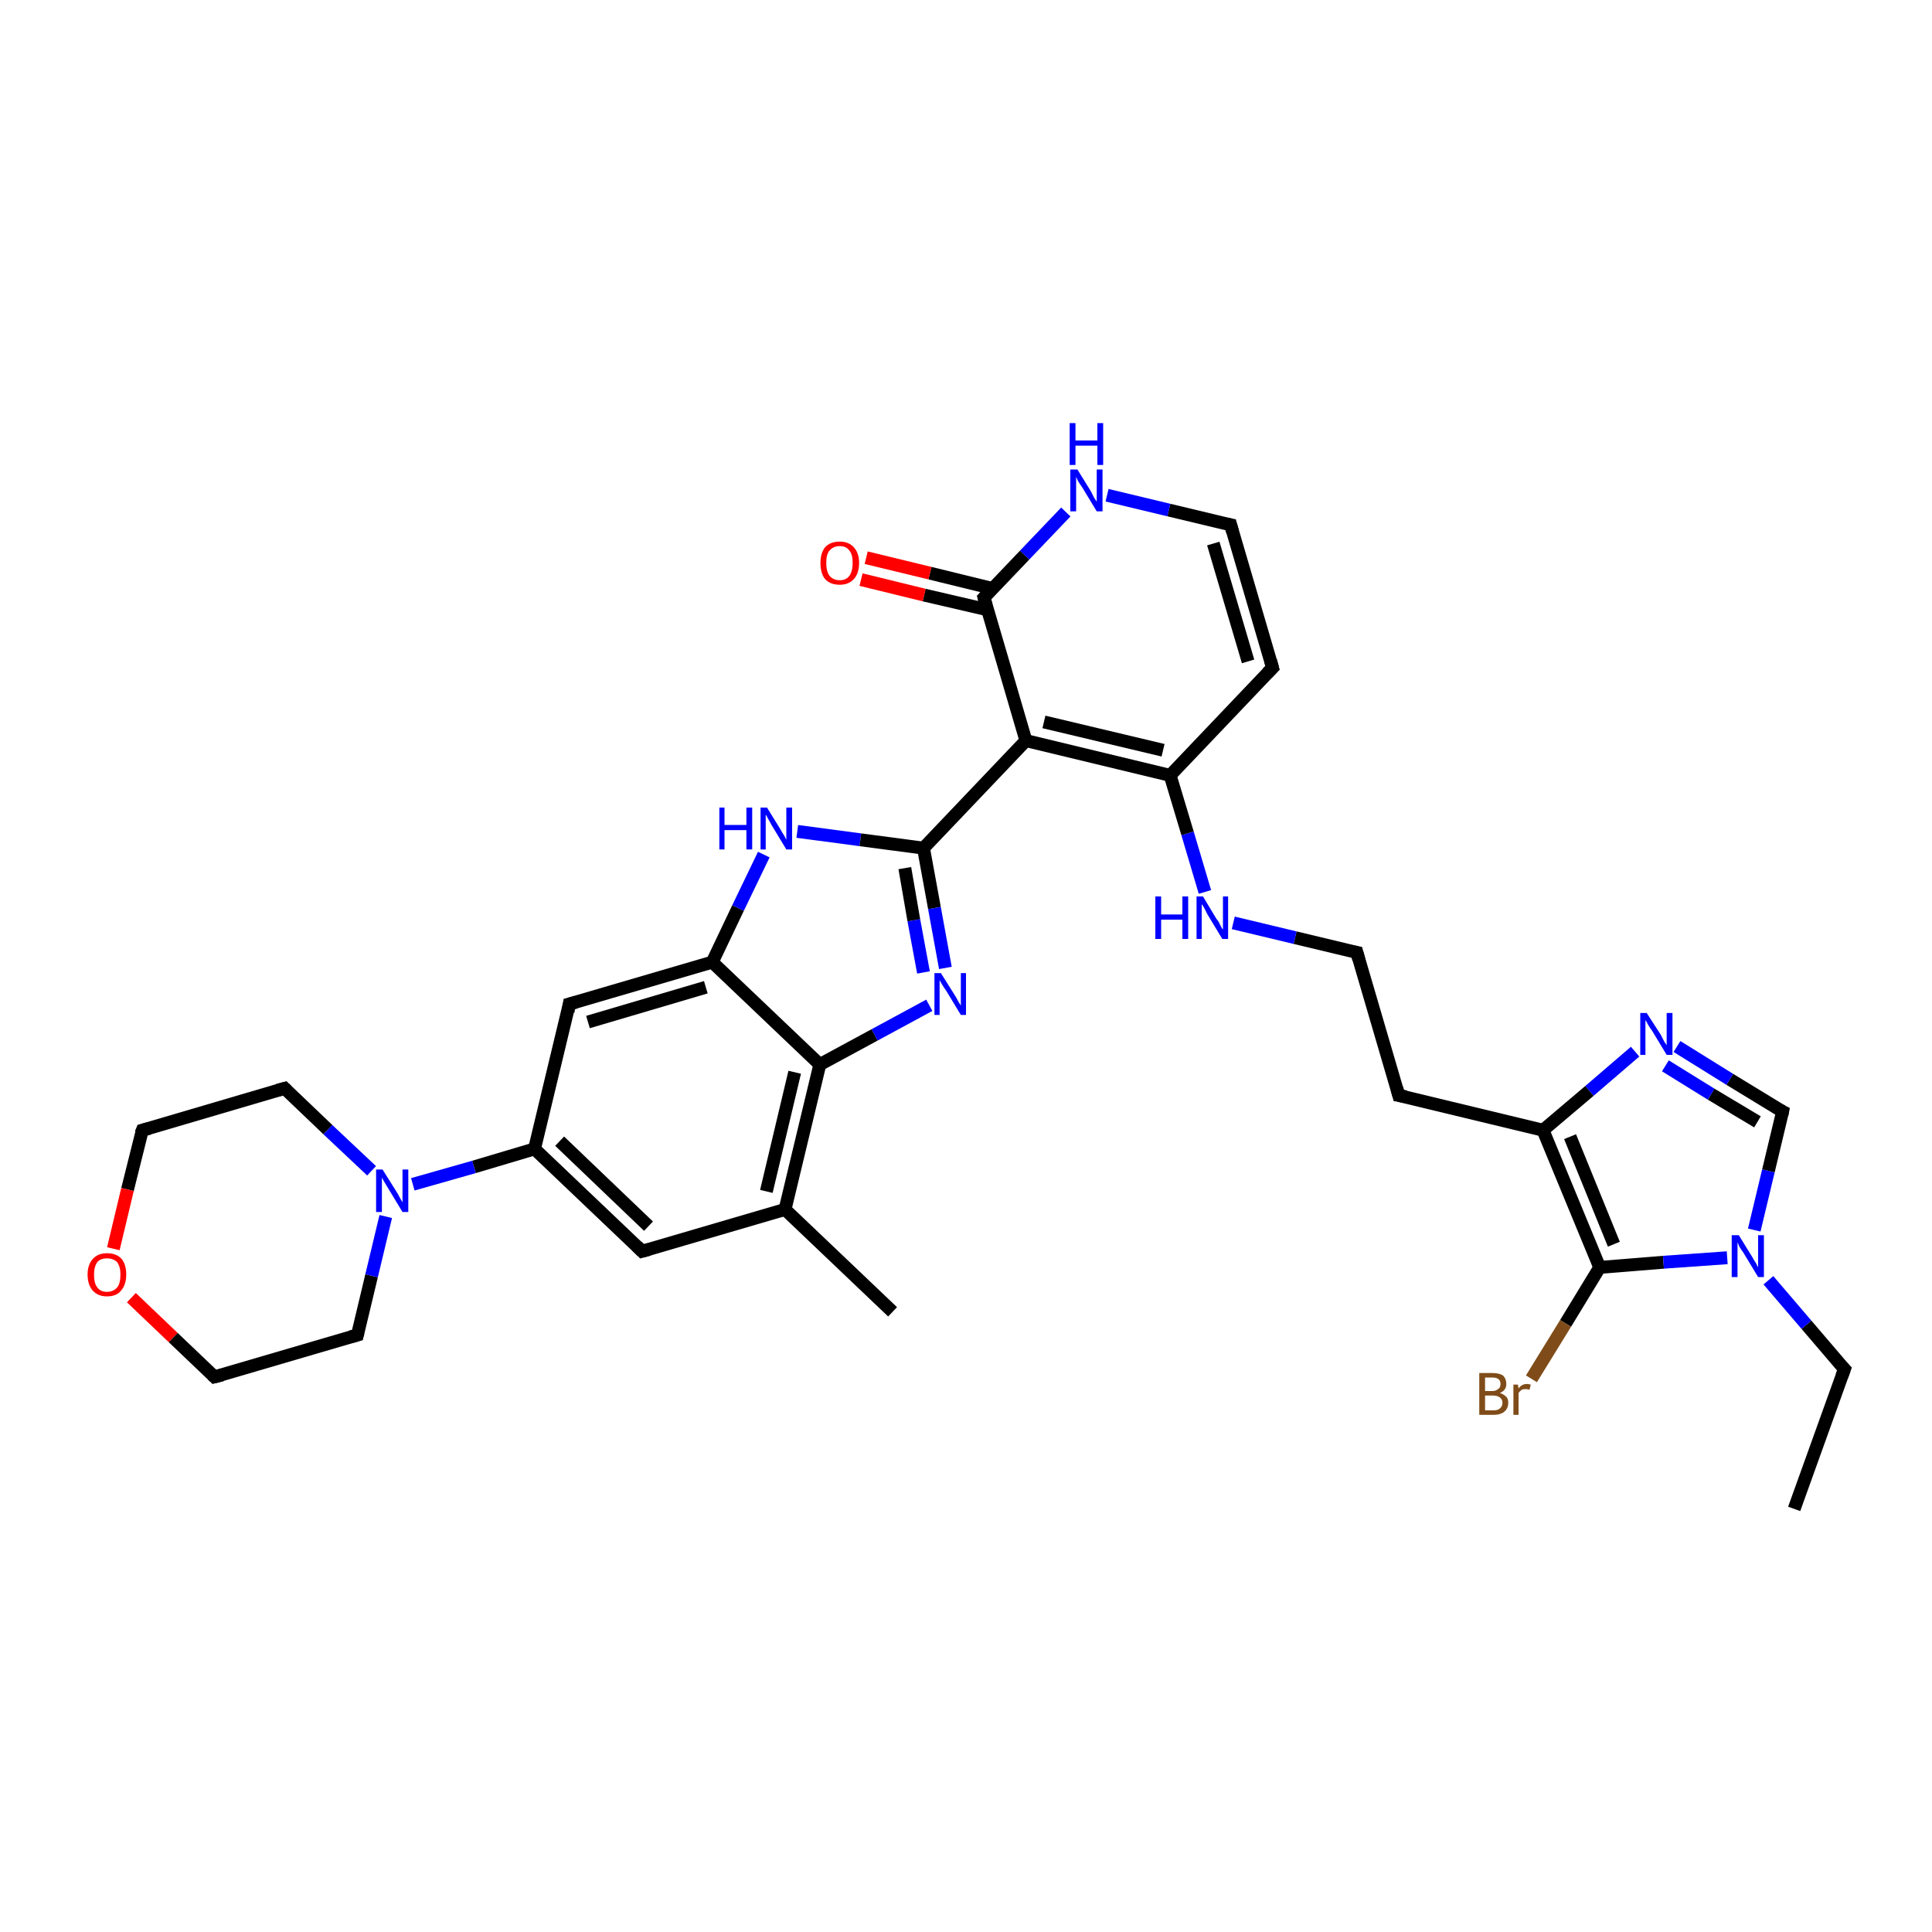 <?xml version='1.0' encoding='iso-8859-1'?>
<svg version='1.1' baseProfile='full'
              xmlns='http://www.w3.org/2000/svg'
                      xmlns:rdkit='http://www.rdkit.org/xml'
                      xmlns:xlink='http://www.w3.org/1999/xlink'
                  xml:space='preserve'
width='300px' height='300px' viewBox='0 0 300 300'>
<!-- END OF HEADER -->
<rect style='opacity:1.0;fill:#FFFFFF;stroke:none' width='300.0' height='300.0' x='0.0' y='0.0'> </rect>
<path class='bond-0 atom-0 atom-1' d='M 278.6,234.3 L 286.4,212.6' style='fill:none;fill-rule:evenodd;stroke:#000000;stroke-width:2.0px;stroke-linecap:butt;stroke-linejoin:miter;stroke-opacity:1' />
<path class='bond-1 atom-1 atom-2' d='M 286.4,212.6 L 280.5,205.7' style='fill:none;fill-rule:evenodd;stroke:#000000;stroke-width:2.0px;stroke-linecap:butt;stroke-linejoin:miter;stroke-opacity:1' />
<path class='bond-1 atom-1 atom-2' d='M 280.5,205.7 L 274.6,198.8' style='fill:none;fill-rule:evenodd;stroke:#0000FF;stroke-width:2.0px;stroke-linecap:butt;stroke-linejoin:miter;stroke-opacity:1' />
<path class='bond-2 atom-2 atom-3' d='M 272.4,191.0 L 274.6,181.8' style='fill:none;fill-rule:evenodd;stroke:#0000FF;stroke-width:2.0px;stroke-linecap:butt;stroke-linejoin:miter;stroke-opacity:1' />
<path class='bond-2 atom-2 atom-3' d='M 274.6,181.8 L 276.8,172.6' style='fill:none;fill-rule:evenodd;stroke:#000000;stroke-width:2.0px;stroke-linecap:butt;stroke-linejoin:miter;stroke-opacity:1' />
<path class='bond-3 atom-3 atom-4' d='M 276.8,172.6 L 268.6,167.6' style='fill:none;fill-rule:evenodd;stroke:#000000;stroke-width:2.0px;stroke-linecap:butt;stroke-linejoin:miter;stroke-opacity:1' />
<path class='bond-3 atom-3 atom-4' d='M 268.6,167.6 L 260.4,162.5' style='fill:none;fill-rule:evenodd;stroke:#0000FF;stroke-width:2.0px;stroke-linecap:butt;stroke-linejoin:miter;stroke-opacity:1' />
<path class='bond-3 atom-3 atom-4' d='M 272.9,174.2 L 265.7,169.9' style='fill:none;fill-rule:evenodd;stroke:#000000;stroke-width:2.0px;stroke-linecap:butt;stroke-linejoin:miter;stroke-opacity:1' />
<path class='bond-3 atom-3 atom-4' d='M 265.7,169.9 L 258.6,165.5' style='fill:none;fill-rule:evenodd;stroke:#0000FF;stroke-width:2.0px;stroke-linecap:butt;stroke-linejoin:miter;stroke-opacity:1' />
<path class='bond-4 atom-4 atom-5' d='M 253.9,163.3 L 246.8,169.4' style='fill:none;fill-rule:evenodd;stroke:#0000FF;stroke-width:2.0px;stroke-linecap:butt;stroke-linejoin:miter;stroke-opacity:1' />
<path class='bond-4 atom-4 atom-5' d='M 246.8,169.4 L 239.6,175.5' style='fill:none;fill-rule:evenodd;stroke:#000000;stroke-width:2.0px;stroke-linecap:butt;stroke-linejoin:miter;stroke-opacity:1' />
<path class='bond-5 atom-5 atom-6' d='M 239.6,175.5 L 217.2,170.1' style='fill:none;fill-rule:evenodd;stroke:#000000;stroke-width:2.0px;stroke-linecap:butt;stroke-linejoin:miter;stroke-opacity:1' />
<path class='bond-6 atom-6 atom-7' d='M 217.2,170.1 L 210.7,147.9' style='fill:none;fill-rule:evenodd;stroke:#000000;stroke-width:2.0px;stroke-linecap:butt;stroke-linejoin:miter;stroke-opacity:1' />
<path class='bond-7 atom-7 atom-8' d='M 210.7,147.9 L 201.1,145.6' style='fill:none;fill-rule:evenodd;stroke:#000000;stroke-width:2.0px;stroke-linecap:butt;stroke-linejoin:miter;stroke-opacity:1' />
<path class='bond-7 atom-7 atom-8' d='M 201.1,145.6 L 191.5,143.3' style='fill:none;fill-rule:evenodd;stroke:#0000FF;stroke-width:2.0px;stroke-linecap:butt;stroke-linejoin:miter;stroke-opacity:1' />
<path class='bond-8 atom-8 atom-9' d='M 187.1,138.5 L 184.4,129.4' style='fill:none;fill-rule:evenodd;stroke:#0000FF;stroke-width:2.0px;stroke-linecap:butt;stroke-linejoin:miter;stroke-opacity:1' />
<path class='bond-8 atom-8 atom-9' d='M 184.4,129.4 L 181.7,120.4' style='fill:none;fill-rule:evenodd;stroke:#000000;stroke-width:2.0px;stroke-linecap:butt;stroke-linejoin:miter;stroke-opacity:1' />
<path class='bond-9 atom-9 atom-10' d='M 181.7,120.4 L 197.6,103.7' style='fill:none;fill-rule:evenodd;stroke:#000000;stroke-width:2.0px;stroke-linecap:butt;stroke-linejoin:miter;stroke-opacity:1' />
<path class='bond-10 atom-10 atom-11' d='M 197.6,103.7 L 191.1,81.5' style='fill:none;fill-rule:evenodd;stroke:#000000;stroke-width:2.0px;stroke-linecap:butt;stroke-linejoin:miter;stroke-opacity:1' />
<path class='bond-10 atom-10 atom-11' d='M 193.8,102.7 L 188.4,84.4' style='fill:none;fill-rule:evenodd;stroke:#000000;stroke-width:2.0px;stroke-linecap:butt;stroke-linejoin:miter;stroke-opacity:1' />
<path class='bond-11 atom-11 atom-12' d='M 191.1,81.5 L 181.5,79.2' style='fill:none;fill-rule:evenodd;stroke:#000000;stroke-width:2.0px;stroke-linecap:butt;stroke-linejoin:miter;stroke-opacity:1' />
<path class='bond-11 atom-11 atom-12' d='M 181.5,79.2 L 171.9,76.9' style='fill:none;fill-rule:evenodd;stroke:#0000FF;stroke-width:2.0px;stroke-linecap:butt;stroke-linejoin:miter;stroke-opacity:1' />
<path class='bond-12 atom-12 atom-13' d='M 165.5,79.5 L 159.1,86.2' style='fill:none;fill-rule:evenodd;stroke:#0000FF;stroke-width:2.0px;stroke-linecap:butt;stroke-linejoin:miter;stroke-opacity:1' />
<path class='bond-12 atom-12 atom-13' d='M 159.1,86.2 L 152.8,92.8' style='fill:none;fill-rule:evenodd;stroke:#000000;stroke-width:2.0px;stroke-linecap:butt;stroke-linejoin:miter;stroke-opacity:1' />
<path class='bond-13 atom-13 atom-14' d='M 154.2,91.4 L 144.4,89.0' style='fill:none;fill-rule:evenodd;stroke:#000000;stroke-width:2.0px;stroke-linecap:butt;stroke-linejoin:miter;stroke-opacity:1' />
<path class='bond-13 atom-13 atom-14' d='M 144.4,89.0 L 134.5,86.6' style='fill:none;fill-rule:evenodd;stroke:#FF0000;stroke-width:2.0px;stroke-linecap:butt;stroke-linejoin:miter;stroke-opacity:1' />
<path class='bond-13 atom-13 atom-14' d='M 153.4,94.7 L 143.5,92.4' style='fill:none;fill-rule:evenodd;stroke:#000000;stroke-width:2.0px;stroke-linecap:butt;stroke-linejoin:miter;stroke-opacity:1' />
<path class='bond-13 atom-13 atom-14' d='M 143.5,92.4 L 133.7,90.0' style='fill:none;fill-rule:evenodd;stroke:#FF0000;stroke-width:2.0px;stroke-linecap:butt;stroke-linejoin:miter;stroke-opacity:1' />
<path class='bond-14 atom-13 atom-15' d='M 152.8,92.8 L 159.3,115.0' style='fill:none;fill-rule:evenodd;stroke:#000000;stroke-width:2.0px;stroke-linecap:butt;stroke-linejoin:miter;stroke-opacity:1' />
<path class='bond-15 atom-15 atom-16' d='M 159.3,115.0 L 143.4,131.7' style='fill:none;fill-rule:evenodd;stroke:#000000;stroke-width:2.0px;stroke-linecap:butt;stroke-linejoin:miter;stroke-opacity:1' />
<path class='bond-16 atom-16 atom-17' d='M 143.4,131.7 L 145.1,141.0' style='fill:none;fill-rule:evenodd;stroke:#000000;stroke-width:2.0px;stroke-linecap:butt;stroke-linejoin:miter;stroke-opacity:1' />
<path class='bond-16 atom-16 atom-17' d='M 145.1,141.0 L 146.8,150.3' style='fill:none;fill-rule:evenodd;stroke:#0000FF;stroke-width:2.0px;stroke-linecap:butt;stroke-linejoin:miter;stroke-opacity:1' />
<path class='bond-16 atom-16 atom-17' d='M 140.5,134.8 L 141.9,142.9' style='fill:none;fill-rule:evenodd;stroke:#000000;stroke-width:2.0px;stroke-linecap:butt;stroke-linejoin:miter;stroke-opacity:1' />
<path class='bond-16 atom-16 atom-17' d='M 141.9,142.9 L 143.4,151.0' style='fill:none;fill-rule:evenodd;stroke:#0000FF;stroke-width:2.0px;stroke-linecap:butt;stroke-linejoin:miter;stroke-opacity:1' />
<path class='bond-17 atom-17 atom-18' d='M 144.3,156.1 L 135.8,160.7' style='fill:none;fill-rule:evenodd;stroke:#0000FF;stroke-width:2.0px;stroke-linecap:butt;stroke-linejoin:miter;stroke-opacity:1' />
<path class='bond-17 atom-17 atom-18' d='M 135.8,160.7 L 127.3,165.3' style='fill:none;fill-rule:evenodd;stroke:#000000;stroke-width:2.0px;stroke-linecap:butt;stroke-linejoin:miter;stroke-opacity:1' />
<path class='bond-18 atom-18 atom-19' d='M 127.3,165.3 L 121.9,187.8' style='fill:none;fill-rule:evenodd;stroke:#000000;stroke-width:2.0px;stroke-linecap:butt;stroke-linejoin:miter;stroke-opacity:1' />
<path class='bond-18 atom-18 atom-19' d='M 123.4,166.5 L 119.0,185.0' style='fill:none;fill-rule:evenodd;stroke:#000000;stroke-width:2.0px;stroke-linecap:butt;stroke-linejoin:miter;stroke-opacity:1' />
<path class='bond-19 atom-19 atom-20' d='M 121.9,187.8 L 138.6,203.7' style='fill:none;fill-rule:evenodd;stroke:#000000;stroke-width:2.0px;stroke-linecap:butt;stroke-linejoin:miter;stroke-opacity:1' />
<path class='bond-20 atom-19 atom-21' d='M 121.9,187.8 L 99.7,194.3' style='fill:none;fill-rule:evenodd;stroke:#000000;stroke-width:2.0px;stroke-linecap:butt;stroke-linejoin:miter;stroke-opacity:1' />
<path class='bond-21 atom-21 atom-22' d='M 99.7,194.3 L 83.0,178.4' style='fill:none;fill-rule:evenodd;stroke:#000000;stroke-width:2.0px;stroke-linecap:butt;stroke-linejoin:miter;stroke-opacity:1' />
<path class='bond-21 atom-21 atom-22' d='M 100.7,190.4 L 86.9,177.2' style='fill:none;fill-rule:evenodd;stroke:#000000;stroke-width:2.0px;stroke-linecap:butt;stroke-linejoin:miter;stroke-opacity:1' />
<path class='bond-22 atom-22 atom-23' d='M 83.0,178.4 L 88.4,155.9' style='fill:none;fill-rule:evenodd;stroke:#000000;stroke-width:2.0px;stroke-linecap:butt;stroke-linejoin:miter;stroke-opacity:1' />
<path class='bond-23 atom-23 atom-24' d='M 88.4,155.9 L 110.6,149.4' style='fill:none;fill-rule:evenodd;stroke:#000000;stroke-width:2.0px;stroke-linecap:butt;stroke-linejoin:miter;stroke-opacity:1' />
<path class='bond-23 atom-23 atom-24' d='M 91.3,158.7 L 109.6,153.3' style='fill:none;fill-rule:evenodd;stroke:#000000;stroke-width:2.0px;stroke-linecap:butt;stroke-linejoin:miter;stroke-opacity:1' />
<path class='bond-24 atom-24 atom-25' d='M 110.6,149.4 L 114.6,141.0' style='fill:none;fill-rule:evenodd;stroke:#000000;stroke-width:2.0px;stroke-linecap:butt;stroke-linejoin:miter;stroke-opacity:1' />
<path class='bond-24 atom-24 atom-25' d='M 114.6,141.0 L 118.6,132.7' style='fill:none;fill-rule:evenodd;stroke:#0000FF;stroke-width:2.0px;stroke-linecap:butt;stroke-linejoin:miter;stroke-opacity:1' />
<path class='bond-25 atom-22 atom-26' d='M 83.0,178.4 L 73.6,181.2' style='fill:none;fill-rule:evenodd;stroke:#000000;stroke-width:2.0px;stroke-linecap:butt;stroke-linejoin:miter;stroke-opacity:1' />
<path class='bond-25 atom-22 atom-26' d='M 73.6,181.2 L 64.1,183.9' style='fill:none;fill-rule:evenodd;stroke:#0000FF;stroke-width:2.0px;stroke-linecap:butt;stroke-linejoin:miter;stroke-opacity:1' />
<path class='bond-26 atom-26 atom-27' d='M 57.7,181.8 L 50.9,175.4' style='fill:none;fill-rule:evenodd;stroke:#0000FF;stroke-width:2.0px;stroke-linecap:butt;stroke-linejoin:miter;stroke-opacity:1' />
<path class='bond-26 atom-26 atom-27' d='M 50.9,175.4 L 44.2,169.0' style='fill:none;fill-rule:evenodd;stroke:#000000;stroke-width:2.0px;stroke-linecap:butt;stroke-linejoin:miter;stroke-opacity:1' />
<path class='bond-27 atom-27 atom-28' d='M 44.2,169.0 L 22.1,175.5' style='fill:none;fill-rule:evenodd;stroke:#000000;stroke-width:2.0px;stroke-linecap:butt;stroke-linejoin:miter;stroke-opacity:1' />
<path class='bond-28 atom-28 atom-29' d='M 22.1,175.5 L 19.8,184.7' style='fill:none;fill-rule:evenodd;stroke:#000000;stroke-width:2.0px;stroke-linecap:butt;stroke-linejoin:miter;stroke-opacity:1' />
<path class='bond-28 atom-28 atom-29' d='M 19.8,184.7 L 17.6,193.9' style='fill:none;fill-rule:evenodd;stroke:#FF0000;stroke-width:2.0px;stroke-linecap:butt;stroke-linejoin:miter;stroke-opacity:1' />
<path class='bond-29 atom-29 atom-30' d='M 20.4,201.5 L 26.9,207.7' style='fill:none;fill-rule:evenodd;stroke:#FF0000;stroke-width:2.0px;stroke-linecap:butt;stroke-linejoin:miter;stroke-opacity:1' />
<path class='bond-29 atom-29 atom-30' d='M 26.9,207.7 L 33.3,213.8' style='fill:none;fill-rule:evenodd;stroke:#000000;stroke-width:2.0px;stroke-linecap:butt;stroke-linejoin:miter;stroke-opacity:1' />
<path class='bond-30 atom-30 atom-31' d='M 33.3,213.8 L 55.5,207.3' style='fill:none;fill-rule:evenodd;stroke:#000000;stroke-width:2.0px;stroke-linecap:butt;stroke-linejoin:miter;stroke-opacity:1' />
<path class='bond-31 atom-5 atom-32' d='M 239.6,175.5 L 248.4,196.8' style='fill:none;fill-rule:evenodd;stroke:#000000;stroke-width:2.0px;stroke-linecap:butt;stroke-linejoin:miter;stroke-opacity:1' />
<path class='bond-31 atom-5 atom-32' d='M 243.8,176.5 L 250.6,193.2' style='fill:none;fill-rule:evenodd;stroke:#000000;stroke-width:2.0px;stroke-linecap:butt;stroke-linejoin:miter;stroke-opacity:1' />
<path class='bond-32 atom-32 atom-33' d='M 248.4,196.8 L 243.1,205.5' style='fill:none;fill-rule:evenodd;stroke:#000000;stroke-width:2.0px;stroke-linecap:butt;stroke-linejoin:miter;stroke-opacity:1' />
<path class='bond-32 atom-32 atom-33' d='M 243.1,205.5 L 237.8,214.1' style='fill:none;fill-rule:evenodd;stroke:#7F4C19;stroke-width:2.0px;stroke-linecap:butt;stroke-linejoin:miter;stroke-opacity:1' />
<path class='bond-33 atom-32 atom-2' d='M 248.4,196.8 L 258.3,196.0' style='fill:none;fill-rule:evenodd;stroke:#000000;stroke-width:2.0px;stroke-linecap:butt;stroke-linejoin:miter;stroke-opacity:1' />
<path class='bond-33 atom-32 atom-2' d='M 258.3,196.0 L 268.2,195.3' style='fill:none;fill-rule:evenodd;stroke:#0000FF;stroke-width:2.0px;stroke-linecap:butt;stroke-linejoin:miter;stroke-opacity:1' />
<path class='bond-34 atom-15 atom-9' d='M 159.3,115.0 L 181.7,120.4' style='fill:none;fill-rule:evenodd;stroke:#000000;stroke-width:2.0px;stroke-linecap:butt;stroke-linejoin:miter;stroke-opacity:1' />
<path class='bond-34 atom-15 atom-9' d='M 162.1,112.1 L 180.6,116.5' style='fill:none;fill-rule:evenodd;stroke:#000000;stroke-width:2.0px;stroke-linecap:butt;stroke-linejoin:miter;stroke-opacity:1' />
<path class='bond-35 atom-25 atom-16' d='M 123.8,129.1 L 133.6,130.4' style='fill:none;fill-rule:evenodd;stroke:#0000FF;stroke-width:2.0px;stroke-linecap:butt;stroke-linejoin:miter;stroke-opacity:1' />
<path class='bond-35 atom-25 atom-16' d='M 133.6,130.4 L 143.4,131.7' style='fill:none;fill-rule:evenodd;stroke:#000000;stroke-width:2.0px;stroke-linecap:butt;stroke-linejoin:miter;stroke-opacity:1' />
<path class='bond-36 atom-31 atom-26' d='M 55.5,207.3 L 57.7,198.1' style='fill:none;fill-rule:evenodd;stroke:#000000;stroke-width:2.0px;stroke-linecap:butt;stroke-linejoin:miter;stroke-opacity:1' />
<path class='bond-36 atom-31 atom-26' d='M 57.7,198.1 L 59.9,188.9' style='fill:none;fill-rule:evenodd;stroke:#0000FF;stroke-width:2.0px;stroke-linecap:butt;stroke-linejoin:miter;stroke-opacity:1' />
<path class='bond-37 atom-24 atom-18' d='M 110.6,149.4 L 127.3,165.3' style='fill:none;fill-rule:evenodd;stroke:#000000;stroke-width:2.0px;stroke-linecap:butt;stroke-linejoin:miter;stroke-opacity:1' />
<path d='M 286.0,213.7 L 286.4,212.6 L 286.1,212.3' style='fill:none;stroke:#000000;stroke-width:2.0px;stroke-linecap:butt;stroke-linejoin:miter;stroke-opacity:1;' />
<path d='M 276.7,173.1 L 276.8,172.6 L 276.4,172.4' style='fill:none;stroke:#000000;stroke-width:2.0px;stroke-linecap:butt;stroke-linejoin:miter;stroke-opacity:1;' />
<path d='M 218.3,170.3 L 217.2,170.1 L 216.9,169.0' style='fill:none;stroke:#000000;stroke-width:2.0px;stroke-linecap:butt;stroke-linejoin:miter;stroke-opacity:1;' />
<path d='M 211.0,149.0 L 210.7,147.9 L 210.2,147.8' style='fill:none;stroke:#000000;stroke-width:2.0px;stroke-linecap:butt;stroke-linejoin:miter;stroke-opacity:1;' />
<path d='M 196.8,104.5 L 197.6,103.7 L 197.3,102.6' style='fill:none;stroke:#000000;stroke-width:2.0px;stroke-linecap:butt;stroke-linejoin:miter;stroke-opacity:1;' />
<path d='M 191.4,82.6 L 191.1,81.5 L 190.6,81.4' style='fill:none;stroke:#000000;stroke-width:2.0px;stroke-linecap:butt;stroke-linejoin:miter;stroke-opacity:1;' />
<path d='M 153.1,92.5 L 152.8,92.8 L 153.1,93.9' style='fill:none;stroke:#000000;stroke-width:2.0px;stroke-linecap:butt;stroke-linejoin:miter;stroke-opacity:1;' />
<path d='M 100.8,194.0 L 99.7,194.3 L 98.9,193.5' style='fill:none;stroke:#000000;stroke-width:2.0px;stroke-linecap:butt;stroke-linejoin:miter;stroke-opacity:1;' />
<path d='M 88.2,157.1 L 88.4,155.9 L 89.5,155.6' style='fill:none;stroke:#000000;stroke-width:2.0px;stroke-linecap:butt;stroke-linejoin:miter;stroke-opacity:1;' />
<path d='M 44.5,169.3 L 44.2,169.0 L 43.1,169.3' style='fill:none;stroke:#000000;stroke-width:2.0px;stroke-linecap:butt;stroke-linejoin:miter;stroke-opacity:1;' />
<path d='M 23.2,175.2 L 22.1,175.5 L 21.9,176.0' style='fill:none;stroke:#000000;stroke-width:2.0px;stroke-linecap:butt;stroke-linejoin:miter;stroke-opacity:1;' />
<path d='M 33.0,213.5 L 33.3,213.8 L 34.5,213.5' style='fill:none;stroke:#000000;stroke-width:2.0px;stroke-linecap:butt;stroke-linejoin:miter;stroke-opacity:1;' />
<path d='M 54.4,207.6 L 55.5,207.3 L 55.6,206.9' style='fill:none;stroke:#000000;stroke-width:2.0px;stroke-linecap:butt;stroke-linejoin:miter;stroke-opacity:1;' />
<path class='atom-2' d='M 270.0 191.8
L 272.1 195.2
Q 272.3 195.6, 272.7 196.2
Q 273.0 196.8, 273.0 196.8
L 273.0 191.8
L 273.9 191.8
L 273.9 198.3
L 273.0 198.3
L 270.7 194.5
Q 270.4 194.1, 270.1 193.6
Q 269.9 193.1, 269.8 192.9
L 269.8 198.3
L 268.9 198.3
L 268.9 191.8
L 270.0 191.8
' fill='#0000FF'/>
<path class='atom-4' d='M 255.7 157.3
L 257.9 160.7
Q 258.1 161.1, 258.4 161.7
Q 258.8 162.3, 258.8 162.3
L 258.8 157.3
L 259.7 157.3
L 259.7 163.8
L 258.8 163.8
L 256.5 160.0
Q 256.2 159.6, 255.9 159.1
Q 255.6 158.5, 255.5 158.4
L 255.5 163.8
L 254.7 163.8
L 254.7 157.3
L 255.7 157.3
' fill='#0000FF'/>
<path class='atom-8' d='M 179.4 139.2
L 180.3 139.2
L 180.3 142.0
L 183.6 142.0
L 183.6 139.2
L 184.5 139.2
L 184.5 145.8
L 183.6 145.8
L 183.6 142.8
L 180.3 142.8
L 180.3 145.8
L 179.4 145.8
L 179.4 139.2
' fill='#0000FF'/>
<path class='atom-8' d='M 186.8 139.2
L 188.9 142.7
Q 189.2 143.0, 189.5 143.7
Q 189.8 144.3, 189.9 144.3
L 189.9 139.2
L 190.7 139.2
L 190.7 145.8
L 189.8 145.8
L 187.5 142.0
Q 187.3 141.6, 187.0 141.0
Q 186.7 140.5, 186.6 140.4
L 186.6 145.8
L 185.8 145.8
L 185.8 139.2
L 186.8 139.2
' fill='#0000FF'/>
<path class='atom-12' d='M 167.3 72.9
L 169.4 76.3
Q 169.6 76.7, 169.9 77.3
Q 170.3 77.9, 170.3 77.9
L 170.3 72.9
L 171.2 72.9
L 171.2 79.4
L 170.3 79.4
L 168.0 75.6
Q 167.7 75.2, 167.4 74.7
Q 167.1 74.1, 167.1 74.0
L 167.1 79.4
L 166.2 79.4
L 166.2 72.9
L 167.3 72.9
' fill='#0000FF'/>
<path class='atom-12' d='M 166.1 65.7
L 167.0 65.7
L 167.0 68.4
L 170.4 68.4
L 170.4 65.7
L 171.3 65.7
L 171.3 72.2
L 170.4 72.2
L 170.4 69.2
L 167.0 69.2
L 167.0 72.2
L 166.1 72.2
L 166.1 65.7
' fill='#0000FF'/>
<path class='atom-14' d='M 127.4 87.4
Q 127.4 85.9, 128.1 85.0
Q 128.9 84.1, 130.4 84.1
Q 131.8 84.1, 132.6 85.0
Q 133.4 85.9, 133.4 87.4
Q 133.4 89.0, 132.6 89.9
Q 131.8 90.8, 130.4 90.8
Q 128.9 90.8, 128.1 89.9
Q 127.4 89.0, 127.4 87.4
M 130.4 90.1
Q 131.4 90.1, 131.9 89.4
Q 132.4 88.7, 132.4 87.4
Q 132.4 86.1, 131.9 85.5
Q 131.4 84.8, 130.4 84.8
Q 129.4 84.8, 128.8 85.5
Q 128.3 86.1, 128.3 87.4
Q 128.3 88.7, 128.8 89.4
Q 129.4 90.1, 130.4 90.1
' fill='#FF0000'/>
<path class='atom-17' d='M 146.1 151.1
L 148.3 154.6
Q 148.5 154.9, 148.8 155.5
Q 149.2 156.1, 149.2 156.2
L 149.2 151.1
L 150.0 151.1
L 150.0 157.6
L 149.2 157.6
L 146.9 153.8
Q 146.6 153.4, 146.3 152.9
Q 146.0 152.4, 145.9 152.2
L 145.9 157.6
L 145.1 157.6
L 145.1 151.1
L 146.1 151.1
' fill='#0000FF'/>
<path class='atom-25' d='M 111.7 125.4
L 112.5 125.4
L 112.5 128.1
L 115.9 128.1
L 115.9 125.4
L 116.8 125.4
L 116.8 131.9
L 115.9 131.9
L 115.9 128.9
L 112.5 128.9
L 112.5 131.9
L 111.7 131.9
L 111.7 125.4
' fill='#0000FF'/>
<path class='atom-25' d='M 119.1 125.4
L 121.2 128.8
Q 121.4 129.2, 121.8 129.8
Q 122.1 130.4, 122.1 130.4
L 122.1 125.4
L 123.0 125.4
L 123.0 131.9
L 122.1 131.9
L 119.8 128.1
Q 119.6 127.7, 119.3 127.2
Q 119.0 126.6, 118.9 126.5
L 118.9 131.9
L 118.1 131.9
L 118.1 125.4
L 119.1 125.4
' fill='#0000FF'/>
<path class='atom-26' d='M 59.4 181.6
L 61.6 185.1
Q 61.8 185.4, 62.1 186.0
Q 62.5 186.7, 62.5 186.7
L 62.5 181.6
L 63.4 181.6
L 63.4 188.2
L 62.5 188.2
L 60.2 184.4
Q 59.9 183.9, 59.6 183.4
Q 59.3 182.9, 59.3 182.8
L 59.3 188.2
L 58.4 188.2
L 58.4 181.6
L 59.4 181.6
' fill='#0000FF'/>
<path class='atom-29' d='M 13.6 197.9
Q 13.6 196.4, 14.4 195.5
Q 15.2 194.6, 16.6 194.6
Q 18.1 194.6, 18.9 195.5
Q 19.6 196.4, 19.6 197.9
Q 19.6 199.5, 18.8 200.4
Q 18.1 201.3, 16.6 201.3
Q 15.2 201.3, 14.4 200.4
Q 13.6 199.5, 13.6 197.9
M 16.6 200.6
Q 17.6 200.6, 18.2 199.9
Q 18.7 199.3, 18.7 197.9
Q 18.7 196.7, 18.2 196.0
Q 17.6 195.4, 16.6 195.4
Q 15.6 195.4, 15.1 196.0
Q 14.6 196.7, 14.6 197.9
Q 14.6 199.3, 15.1 199.9
Q 15.6 200.6, 16.6 200.6
' fill='#FF0000'/>
<path class='atom-33' d='M 232.9 216.3
Q 233.5 216.5, 233.9 216.9
Q 234.2 217.2, 234.2 217.8
Q 234.2 218.7, 233.6 219.2
Q 233.0 219.7, 231.9 219.7
L 229.7 219.7
L 229.7 213.2
L 231.7 213.2
Q 232.8 213.2, 233.4 213.6
Q 233.9 214.1, 233.9 214.9
Q 233.9 215.9, 232.9 216.3
M 230.6 213.9
L 230.6 216.0
L 231.7 216.0
Q 232.3 216.0, 232.6 215.7
Q 233.0 215.5, 233.0 214.9
Q 233.0 213.9, 231.7 213.9
L 230.6 213.9
M 231.9 219.0
Q 232.6 219.0, 232.9 218.7
Q 233.3 218.4, 233.3 217.8
Q 233.3 217.3, 232.9 217.0
Q 232.5 216.7, 231.8 216.7
L 230.6 216.7
L 230.6 219.0
L 231.9 219.0
' fill='#7F4C19'/>
<path class='atom-33' d='M 235.7 215.0
L 235.8 215.6
Q 236.3 214.9, 237.1 214.9
Q 237.3 214.9, 237.7 215.0
L 237.5 215.8
Q 237.2 215.7, 236.9 215.7
Q 236.5 215.7, 236.3 215.8
Q 236.0 216.0, 235.8 216.3
L 235.8 219.7
L 235.0 219.7
L 235.0 215.0
L 235.7 215.0
' fill='#7F4C19'/>
</svg>
